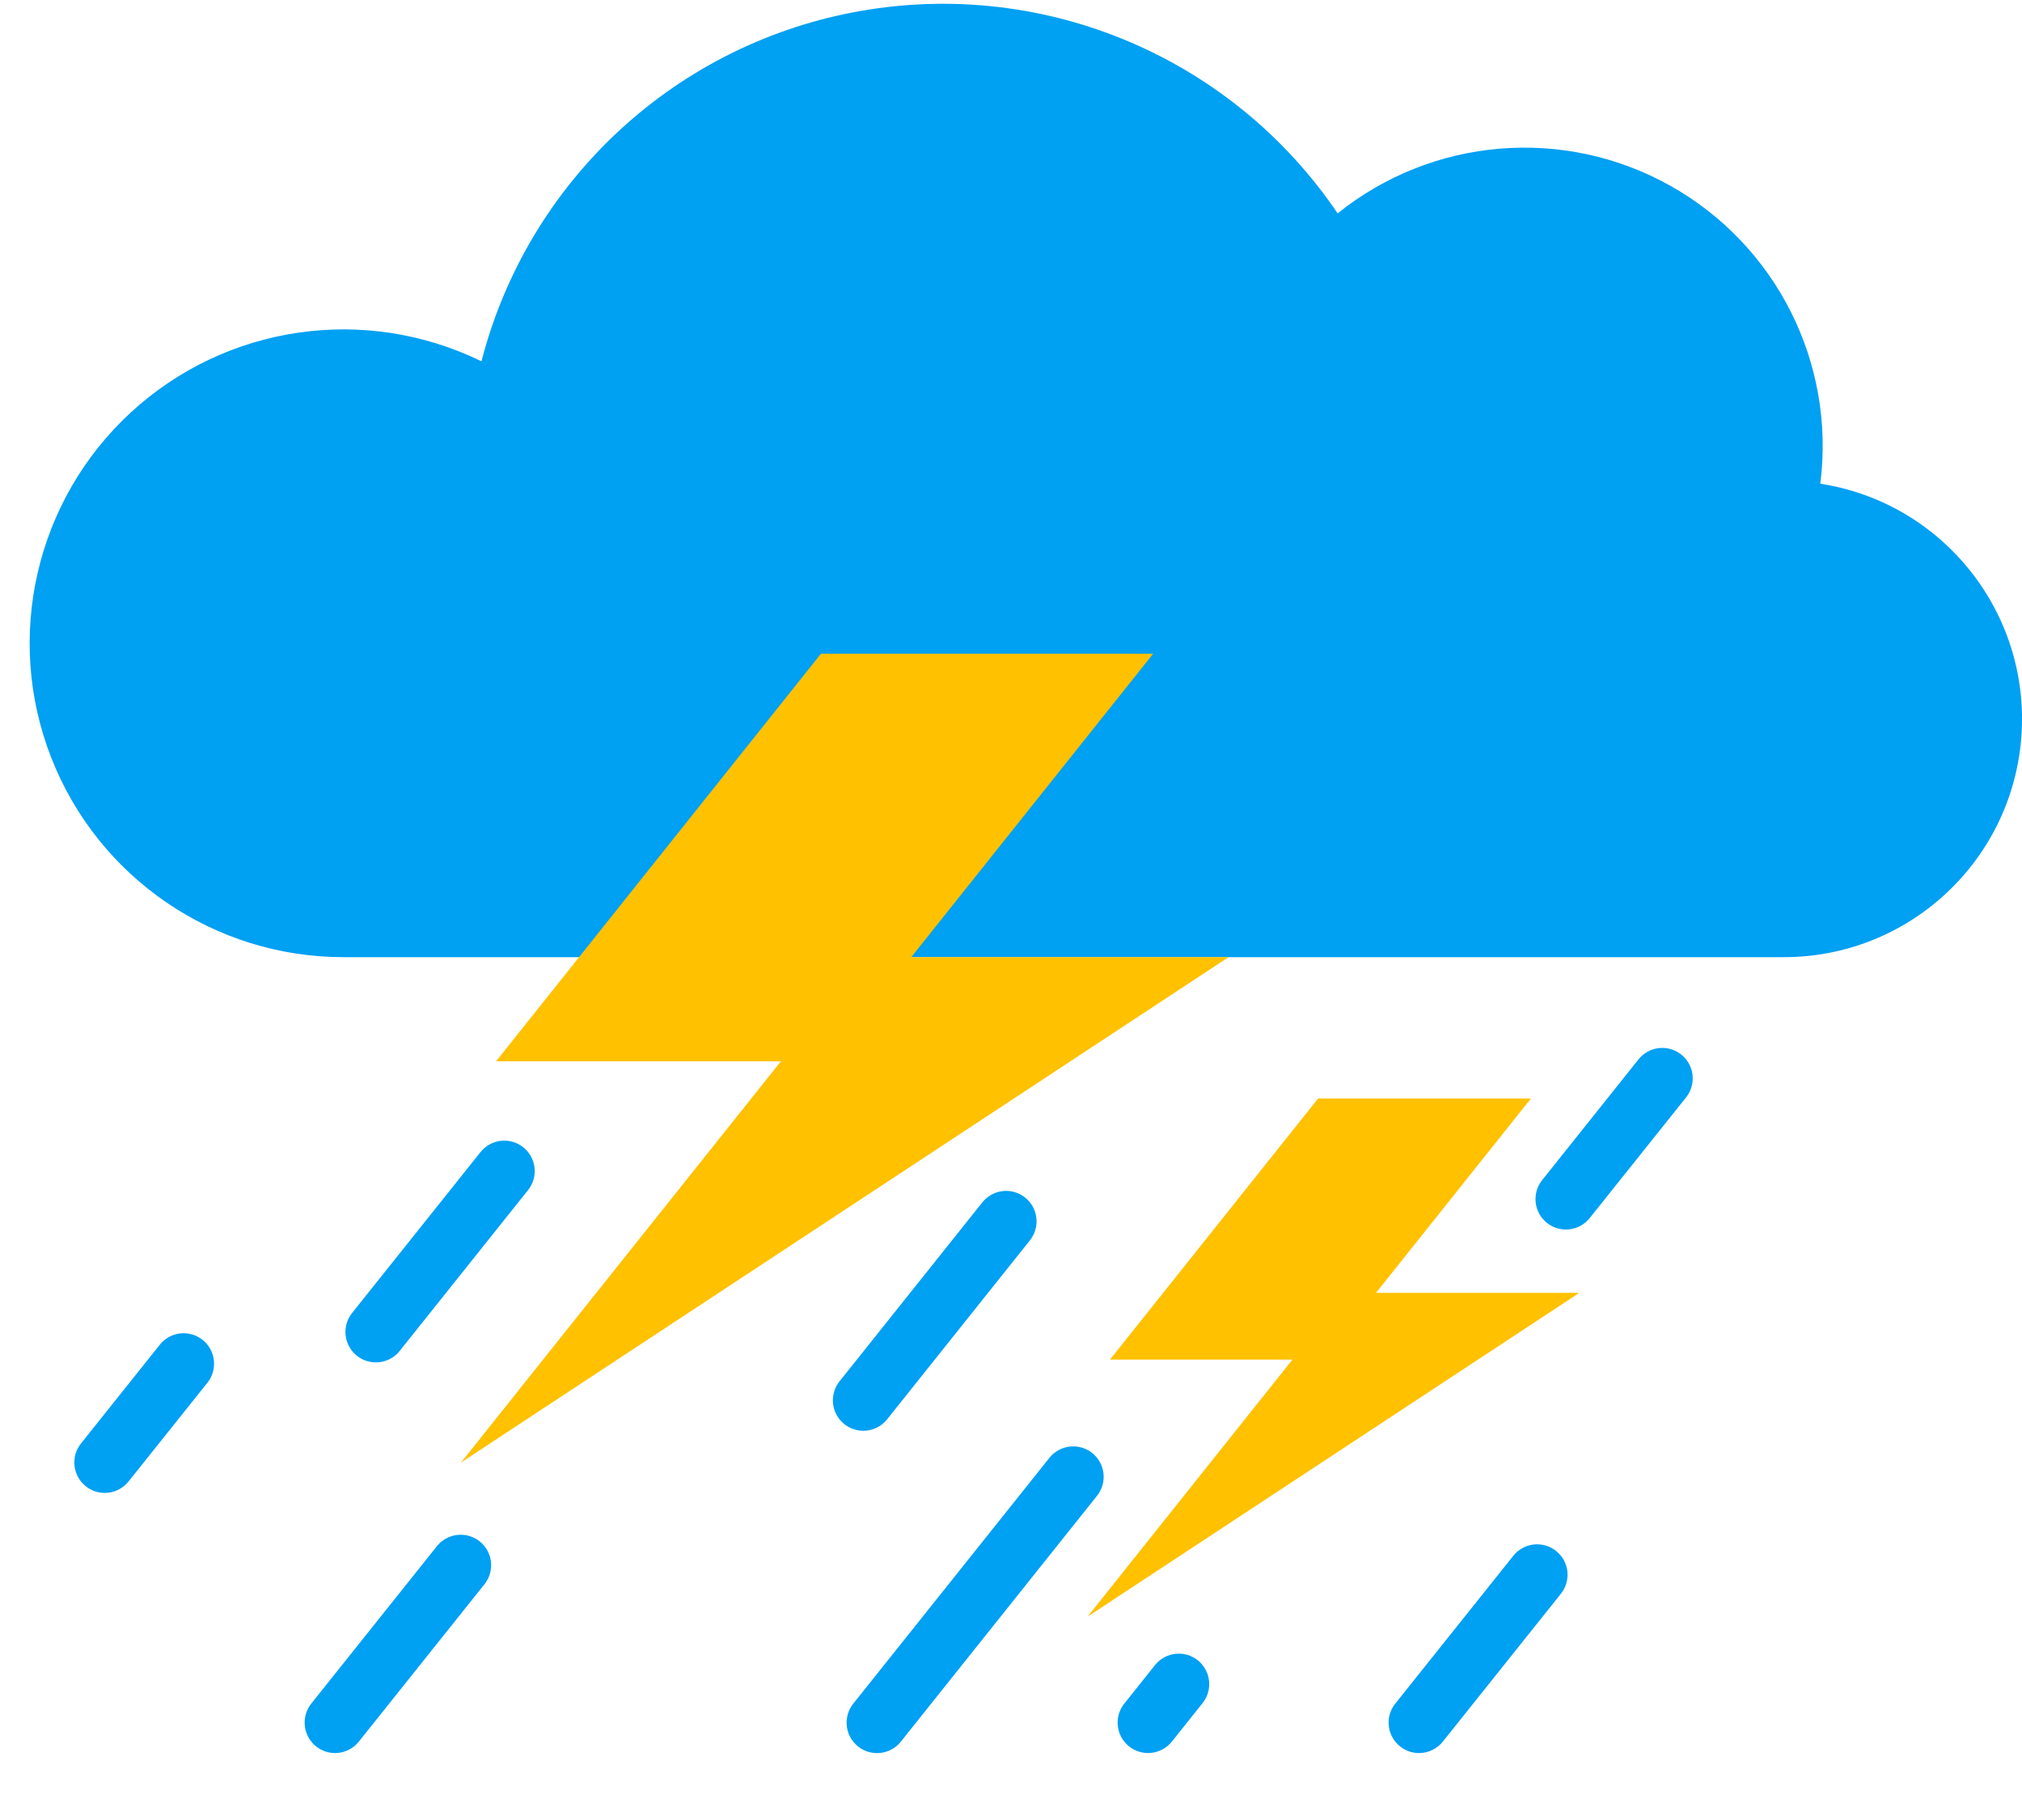 <svg width="50" height="45" viewBox="0 0 50 45" fill="none" xmlns="http://www.w3.org/2000/svg">
<g clip-path="url(#clip0_417_664)">
<path d="M45.012 11.96C45.393 8.976 43.924 6.06 41.3 4.591C38.675 3.121 35.422 3.393 33.077 5.276C30.481 1.438 25.876 -0.523 21.31 0.266C16.743 1.055 13.063 4.447 11.906 8.934C9.033 7.529 5.592 8.029 3.239 10.194C0.886 12.359 0.102 15.747 1.264 18.726C2.427 21.706 5.298 23.667 8.496 23.666H44.106C47.184 23.669 49.745 21.302 49.983 18.233C50.22 15.165 48.054 12.431 45.013 11.96L45.012 11.96Z" fill="#00A0F3"/>
<path d="M37.857 27.161H32.594L27.447 33.616H31.96L26.892 39.973L39.052 31.967H34.025L37.857 27.161ZM28.515 16.164H20.3L12.266 26.241H19.31L11.399 36.162L30.381 23.665H22.534L28.515 16.164Z" fill="#FFC100"/>
<path d="M2.59 36.912C2.449 36.912 2.31 36.872 2.19 36.797C2.07 36.721 1.974 36.614 1.913 36.486C1.851 36.358 1.827 36.216 1.843 36.075C1.859 35.934 1.914 35.801 2.003 35.69L3.957 33.242C4.082 33.088 4.263 32.99 4.461 32.969C4.658 32.948 4.856 33.006 5.011 33.13C5.166 33.253 5.265 33.433 5.288 33.63C5.311 33.827 5.256 34.026 5.134 34.182L3.179 36.629C3.109 36.718 3.019 36.789 2.917 36.838C2.815 36.887 2.704 36.913 2.59 36.912Z" fill="#00A0F3"/>
<path d="M9.295 33.685C9.153 33.685 9.014 33.645 8.894 33.57C8.774 33.495 8.678 33.387 8.617 33.259C8.555 33.131 8.531 32.988 8.547 32.847C8.563 32.707 8.619 32.573 8.708 32.462L11.882 28.486C12.141 28.161 12.615 28.108 12.94 28.367C13.264 28.627 13.318 29.101 13.058 29.425L9.884 33.401C9.814 33.49 9.724 33.562 9.622 33.611C9.52 33.66 9.408 33.686 9.295 33.685ZM8.285 43.345C8.144 43.345 8.005 43.304 7.885 43.229C7.765 43.154 7.669 43.046 7.608 42.918C7.546 42.791 7.522 42.648 7.538 42.507C7.554 42.367 7.609 42.233 7.697 42.122L10.81 38.222C10.936 38.069 11.117 37.972 11.314 37.951C11.51 37.931 11.707 37.988 11.862 38.112C12.017 38.235 12.117 38.415 12.14 38.611C12.163 38.808 12.108 39.006 11.987 39.162L8.874 43.061C8.804 43.15 8.714 43.221 8.612 43.27C8.51 43.319 8.399 43.345 8.285 43.345Z" fill="#00A0F3"/>
<path d="M21.348 35.376C21.206 35.376 21.067 35.336 20.948 35.261C20.828 35.185 20.731 35.078 20.67 34.95C20.609 34.822 20.584 34.68 20.601 34.539C20.616 34.398 20.672 34.265 20.76 34.154L24.287 29.734C24.348 29.656 24.424 29.591 24.511 29.542C24.598 29.493 24.693 29.462 24.792 29.45C24.891 29.439 24.991 29.447 25.087 29.474C25.182 29.502 25.272 29.548 25.349 29.61C25.427 29.672 25.492 29.749 25.54 29.836C25.587 29.923 25.617 30.019 25.628 30.118C25.639 30.217 25.63 30.317 25.601 30.412C25.573 30.508 25.526 30.596 25.463 30.674L21.936 35.094C21.866 35.182 21.776 35.253 21.674 35.302C21.573 35.351 21.461 35.377 21.348 35.376Z" fill="#00A0F3"/>
<path d="M21.688 43.346C21.546 43.346 21.407 43.306 21.287 43.231C21.167 43.155 21.071 43.047 21.009 42.92C20.948 42.792 20.924 42.65 20.94 42.509C20.956 42.368 21.011 42.235 21.099 42.124L25.959 36.034C26.085 35.882 26.266 35.786 26.462 35.766C26.658 35.746 26.854 35.803 27.008 35.926C27.162 36.049 27.262 36.228 27.286 36.423C27.31 36.619 27.256 36.816 27.136 36.973L22.276 43.063C22.206 43.151 22.116 43.223 22.014 43.272C21.912 43.321 21.801 43.346 21.688 43.346Z" fill="#00A0F3"/>
<path d="M28.389 43.344C28.247 43.344 28.108 43.304 27.989 43.229C27.869 43.153 27.773 43.045 27.711 42.918C27.65 42.79 27.626 42.648 27.642 42.507C27.657 42.367 27.713 42.233 27.801 42.123L28.57 41.159C28.695 41.007 28.876 40.911 29.072 40.891C29.268 40.87 29.465 40.928 29.619 41.051C29.773 41.174 29.872 41.353 29.896 41.549C29.92 41.744 29.866 41.942 29.746 42.098L28.978 43.061C28.907 43.15 28.818 43.221 28.716 43.27C28.614 43.319 28.502 43.344 28.389 43.344Z" fill="#00A0F3"/>
<path d="M38.722 30.4C38.58 30.4 38.442 30.36 38.322 30.285C38.202 30.209 38.106 30.101 38.044 29.974C37.983 29.846 37.959 29.704 37.975 29.563C37.991 29.422 38.046 29.289 38.135 29.178L40.523 26.186C40.648 26.032 40.829 25.935 41.026 25.914C41.223 25.894 41.42 25.951 41.575 26.075C41.729 26.198 41.829 26.377 41.853 26.574C41.876 26.77 41.821 26.968 41.7 27.125L39.311 30.116C39.24 30.205 39.151 30.276 39.049 30.326C38.947 30.375 38.835 30.4 38.722 30.4ZM35.09 43.345C34.948 43.345 34.81 43.305 34.69 43.229C34.57 43.154 34.474 43.046 34.412 42.919C34.351 42.791 34.327 42.648 34.342 42.508C34.358 42.367 34.414 42.233 34.502 42.123L37.421 38.467C37.483 38.39 37.559 38.325 37.646 38.278C37.732 38.23 37.827 38.2 37.926 38.188C38.024 38.178 38.123 38.186 38.218 38.213C38.313 38.241 38.402 38.286 38.479 38.348C38.556 38.41 38.621 38.486 38.669 38.572C38.716 38.659 38.747 38.754 38.758 38.852C38.769 38.95 38.76 39.05 38.733 39.145C38.705 39.24 38.66 39.328 38.598 39.406L35.679 43.061C35.608 43.15 35.519 43.221 35.417 43.27C35.315 43.319 35.203 43.345 35.09 43.345H35.09Z" fill="#00A0F3"/>
</g>
<defs>
<clipPath id="clip0_417_664">
<rect width="50" height="44.118" fill="white"/>
</clipPath>
</defs>
</svg>
